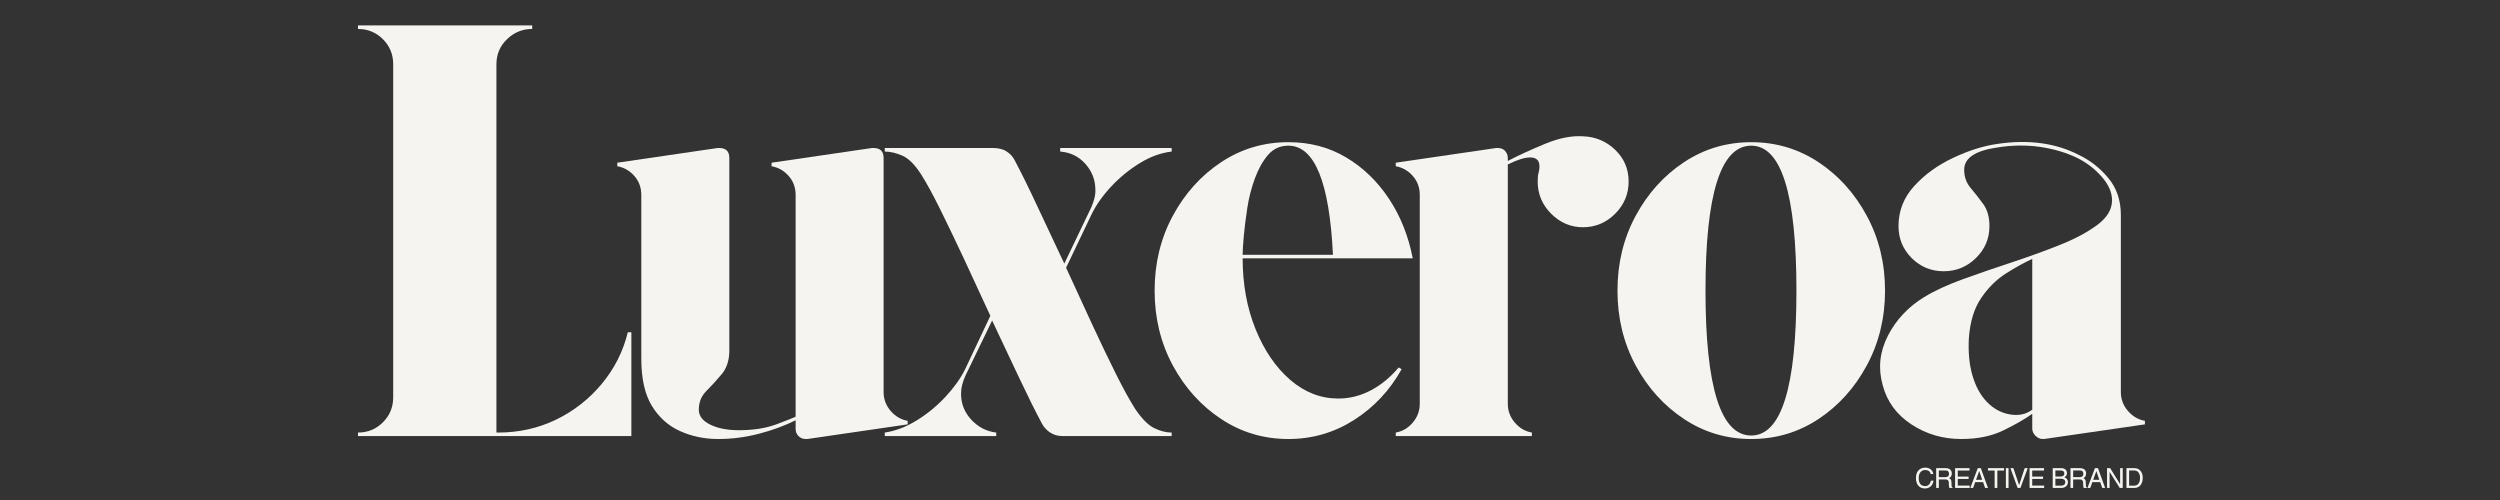 <svg version="1.0" preserveAspectRatio="xMidYMid meet" height="200" viewBox="0 0 750 150" zoomAndPan="magnify" width="1000" xmlns:xlink="http://www.w3.org/1999/xlink" xmlns="http://www.w3.org/2000/svg"><rect x="0" y="0" width="750" height="150" fill="#333333" stroke="none"/><defs><g></g></defs><g fill-opacity="1" fill="#f6f4f0"><g transform="translate(102.114, 130.828)"><g><path d="M 86.234 -31.156 L 87.297 -31.156 L 87.297 0 L 5.281 0 L 5.281 -1.062 C 8.219 -1.062 10.711 -2.086 12.766 -4.141 C 14.816 -6.191 15.844 -8.68 15.844 -11.609 L 15.844 -111.578 C 15.844 -114.516 14.816 -117.008 12.766 -119.062 C 10.711 -121.113 8.219 -122.141 5.281 -122.141 L 5.281 -123.203 L 57.547 -123.203 L 57.547 -122.141 C 54.617 -122.141 52.098 -121.113 49.984 -119.062 C 47.867 -117.008 46.812 -114.516 46.812 -111.578 L 46.812 -1.062 L 47.344 -1.062 C 53.562 -1.062 59.336 -2.348 64.672 -4.922 C 70.016 -7.504 74.594 -11.082 78.406 -15.656 C 82.219 -20.238 84.828 -25.406 86.234 -31.156 Z M 86.234 -31.156"></path></g></g></g><g fill-opacity="1" fill="#f6f4f0"><g transform="translate(180.782, 130.828)"><g><path d="M 84.297 -13.203 C 84.297 -11.086 85 -9.207 86.406 -7.562 C 87.82 -5.926 89.523 -4.93 91.516 -4.578 L 91.516 -3.516 L 61.422 0.875 L 60.891 0.875 C 60.066 0.875 59.363 0.582 58.781 0 C 58.195 -0.582 57.906 -1.285 57.906 -2.109 L 57.906 -4.75 C 54.613 -3.102 50.941 -1.754 46.891 -0.703 C 42.848 0.348 38.773 0.875 34.672 0.875 C 30.566 0.875 26.754 0.082 23.234 -1.5 C 19.711 -3.082 16.895 -5.602 14.781 -9.062 C 12.664 -12.52 11.609 -17.242 11.609 -23.234 L 11.609 -72.344 C 11.609 -74.57 10.906 -76.477 9.5 -78.062 C 8.094 -79.645 6.395 -80.609 4.406 -80.953 L 4.406 -82.016 L 34.5 -86.422 L 35.031 -86.422 C 37.02 -86.422 38.016 -85.422 38.016 -83.422 L 38.016 -25.703 C 38.016 -22.766 37.25 -20.383 35.719 -18.562 C 34.195 -16.75 32.672 -15.078 31.141 -13.547 C 29.617 -12.023 28.859 -10.148 28.859 -7.922 C 28.859 -6.047 30.004 -4.551 32.297 -3.438 C 34.586 -2.32 37.43 -1.766 40.828 -1.766 C 45.285 -1.766 49.129 -2.379 52.359 -3.609 C 55.586 -4.836 57.438 -5.57 57.906 -5.812 L 57.906 -72.344 C 57.906 -74.57 57.203 -76.477 55.797 -78.062 C 54.391 -79.645 52.688 -80.609 50.688 -80.953 L 50.688 -82.016 L 80.781 -86.422 L 81.312 -86.422 C 83.301 -86.422 84.297 -85.422 84.297 -83.422 Z M 84.297 -13.203"></path></g></g></g><g fill-opacity="1" fill="#f6f4f0"><g transform="translate(262.794, 130.828)"><g><path d="M 88.703 -85.359 C 85.535 -85.004 82.367 -83.859 79.203 -81.922 C 76.035 -79.992 73.16 -77.648 70.578 -74.891 C 67.992 -72.129 66 -69.285 64.594 -66.359 L 57.031 -50.516 C 59.602 -44.879 62.18 -39.273 64.766 -33.703 C 67.348 -28.129 69.754 -23.113 71.984 -18.656 C 74.211 -14.195 76.148 -10.676 77.797 -8.094 C 79.785 -5.164 81.688 -3.258 83.5 -2.375 C 85.32 -1.5 87.055 -1.062 88.703 -1.062 L 88.703 0 L 56.141 0 C 54.617 0 53.328 -0.348 52.266 -1.047 C 51.211 -1.754 50.395 -2.641 49.812 -3.703 C 47.812 -7.453 45.52 -12.055 42.938 -17.516 C 40.363 -22.973 37.664 -28.691 34.844 -34.672 L 26.75 -17.953 C 26.395 -17.129 26.098 -16.273 25.859 -15.391 C 25.629 -14.516 25.516 -13.609 25.516 -12.672 C 25.516 -9.734 26.539 -7.148 28.594 -4.922 C 30.656 -2.691 33.148 -1.406 36.078 -1.062 L 36.078 0 L 2.641 0 L 2.641 -1.062 C 5.805 -1.531 8.973 -2.727 12.141 -4.656 C 15.305 -6.594 18.18 -8.941 20.766 -11.703 C 23.348 -14.461 25.344 -17.25 26.75 -20.062 L 34.312 -36.078 C 31.738 -41.711 29.16 -47.285 26.578 -52.797 C 23.992 -58.316 21.586 -63.332 19.359 -67.844 C 17.129 -72.363 15.191 -75.914 13.547 -78.5 C 11.672 -81.426 9.797 -83.301 7.922 -84.125 C 6.047 -84.945 4.285 -85.359 2.641 -85.359 L 2.641 -86.422 L 35.203 -86.422 C 36.836 -86.422 38.18 -86.066 39.234 -85.359 C 40.297 -84.648 41.062 -83.828 41.531 -82.891 C 43.531 -79.141 45.816 -74.504 48.391 -68.984 C 50.973 -63.473 53.676 -57.727 56.5 -51.75 L 64.594 -68.641 C 64.945 -69.461 65.238 -70.285 65.469 -71.109 C 65.707 -71.93 65.828 -72.812 65.828 -73.75 C 65.828 -76.789 64.828 -79.426 62.828 -81.656 C 60.836 -83.895 58.316 -85.129 55.266 -85.359 L 55.266 -86.422 L 88.703 -86.422 Z M 88.703 -85.359"></path></g></g></g><g fill-opacity="1" fill="#f6f4f0"><g transform="translate(340.23, 130.828)"><g><path d="M 61.25 -11.266 C 64.656 -11.266 67.91 -12.082 71.016 -13.719 C 74.129 -15.363 76.914 -17.656 79.375 -20.594 L 80.25 -20.062 C 76.727 -13.727 71.977 -8.656 66 -4.844 C 60.02 -1.031 53.445 0.875 46.281 0.875 C 38.895 0.875 32.18 -1.117 26.141 -5.109 C 20.098 -9.098 15.254 -14.461 11.609 -21.203 C 7.973 -27.953 6.156 -35.43 6.156 -43.641 C 6.156 -51.859 7.973 -59.336 11.609 -66.078 C 15.254 -72.828 20.098 -78.195 26.141 -82.188 C 32.18 -86.176 38.895 -88.172 46.281 -88.172 C 52.738 -88.172 58.52 -86.645 63.625 -83.594 C 68.727 -80.551 73.008 -76.414 76.469 -71.188 C 79.926 -65.969 82.301 -60.016 83.594 -53.328 L 32.562 -53.328 C 32.562 -45.586 33.848 -38.52 36.422 -32.125 C 39.004 -25.727 42.469 -20.648 46.812 -16.891 C 51.156 -13.141 55.969 -11.266 61.25 -11.266 Z M 46.281 -87.125 C 43.82 -87.125 41.801 -86.211 40.219 -84.391 C 38.633 -82.566 37.312 -80.219 36.25 -77.344 C 35.195 -74.477 34.438 -71.52 33.969 -68.469 C 33.5 -65.414 33.145 -62.598 32.906 -60.016 C 32.676 -57.43 32.562 -55.555 32.562 -54.391 L 59.656 -54.391 C 58.602 -76.211 54.145 -87.125 46.281 -87.125 Z M 46.281 -87.125"></path></g></g></g><g fill-opacity="1" fill="#f6f4f0"><g transform="translate(414.322, 130.828)"><g><path d="M 60.547 -89.938 C 64.297 -89.82 67.52 -88.473 70.219 -85.891 C 72.914 -83.305 74.266 -80.141 74.266 -76.391 C 74.266 -72.629 72.914 -69.398 70.219 -66.703 C 67.52 -64.004 64.297 -62.656 60.547 -62.656 C 56.91 -62.656 53.738 -64.004 51.031 -66.703 C 48.332 -69.398 46.984 -72.629 46.984 -76.391 C 46.984 -77.555 47.07 -78.43 47.25 -79.016 C 47.426 -79.609 47.516 -80.254 47.516 -80.953 C 47.516 -82.711 46.578 -83.594 44.703 -83.594 C 43.055 -83.594 40.828 -82.891 38.016 -81.484 L 38.016 -9.688 C 38.016 -7.57 38.719 -5.691 40.125 -4.047 C 41.531 -2.398 43.234 -1.406 45.234 -1.062 L 45.234 0 L 4.406 0 L 4.406 -1.062 C 6.395 -1.406 8.094 -2.398 9.5 -4.047 C 10.906 -5.691 11.609 -7.57 11.609 -9.688 L 11.609 -72.344 C 11.609 -74.57 10.906 -76.477 9.5 -78.062 C 8.094 -79.645 6.395 -80.609 4.406 -80.953 L 4.406 -82.016 L 34.5 -86.422 C 34.613 -86.422 34.695 -86.422 34.75 -86.422 C 34.812 -86.422 34.906 -86.422 35.031 -86.422 C 35.969 -86.422 36.695 -86.125 37.219 -85.531 C 37.75 -84.945 38.016 -84.242 38.016 -83.422 L 38.016 -82.547 C 41.18 -84.191 44.875 -85.891 49.094 -87.641 C 53.32 -89.398 57.141 -90.164 60.547 -89.938 Z M 60.547 -89.938"></path></g></g></g><g fill-opacity="1" fill="#f6f4f0"><g transform="translate(479.087, 130.828)"><g><path d="M 46.281 -88.172 C 53.676 -88.172 60.395 -86.176 66.438 -82.188 C 72.477 -78.195 77.316 -72.828 80.953 -66.078 C 84.598 -59.336 86.422 -51.859 86.422 -43.641 C 86.422 -35.43 84.598 -27.953 80.953 -21.203 C 77.316 -14.461 72.477 -9.098 66.438 -5.109 C 60.395 -1.117 53.676 0.875 46.281 0.875 C 38.895 0.875 32.18 -1.117 26.141 -5.109 C 20.098 -9.098 15.254 -14.461 11.609 -21.203 C 7.973 -27.953 6.156 -35.43 6.156 -43.641 C 6.156 -51.859 7.973 -59.336 11.609 -66.078 C 15.254 -72.828 20.098 -78.195 26.141 -82.188 C 32.18 -86.176 38.895 -88.172 46.281 -88.172 Z M 46.281 -0.172 C 55.32 -0.172 59.844 -14.66 59.844 -43.641 C 59.844 -72.629 55.32 -87.125 46.281 -87.125 C 37.133 -87.125 32.562 -72.629 32.562 -43.641 C 32.562 -14.66 37.133 -0.172 46.281 -0.172 Z M 46.281 -0.172"></path></g></g></g><g fill-opacity="1" fill="#f6f4f0"><g transform="translate(557.754, 130.828)"><g><path d="M 78.5 -13.203 C 78.5 -11.086 79.203 -9.207 80.609 -7.562 C 82.016 -5.926 83.719 -4.93 85.719 -4.578 L 85.719 -3.516 L 55.438 0.875 C 55.438 0.875 55.406 0.875 55.344 0.875 C 55.289 0.875 55.207 0.875 55.094 0.875 C 54.27 0.875 53.535 0.551 52.891 -0.094 C 52.242 -0.738 51.922 -1.469 51.922 -2.281 L 51.922 -6.688 C 49.805 -5.164 46.957 -3.523 43.375 -1.766 C 39.801 -0.004 35.551 0.875 30.625 0.875 C 25.113 0.875 20.125 -0.586 15.656 -3.516 C 11.195 -6.453 8.328 -10.383 7.047 -15.312 C 5.629 -20.352 6.148 -25.281 8.609 -30.094 C 11.078 -34.906 14.719 -38.781 19.531 -41.719 C 22.582 -43.594 26.453 -45.379 31.141 -47.078 C 35.836 -48.773 40.77 -50.473 45.938 -52.172 C 51.102 -53.879 55.941 -55.641 60.453 -57.453 C 64.973 -59.273 68.672 -61.27 71.547 -63.438 C 74.422 -65.613 75.859 -68.051 75.859 -70.75 C 75.859 -73.094 74.832 -75.438 72.781 -77.781 C 70.727 -80.133 68.289 -82.016 65.469 -83.422 C 62.07 -85.066 58.316 -86.18 54.203 -86.766 C 50.098 -87.348 45.875 -87.289 41.531 -86.594 C 34.844 -85.656 31.5 -83.426 31.5 -79.906 C 31.5 -77.789 32.145 -75.969 33.438 -74.438 C 34.727 -72.914 35.988 -71.305 37.219 -69.609 C 38.457 -67.91 39.078 -65.711 39.078 -63.016 C 39.078 -59.254 37.723 -56.051 35.016 -53.406 C 32.316 -50.77 29.094 -49.453 25.344 -49.453 C 21.594 -49.453 18.395 -50.77 15.75 -53.406 C 13.113 -56.051 11.797 -59.254 11.797 -63.016 C 11.797 -67.586 13.379 -71.602 16.547 -75.062 C 19.711 -78.52 23.613 -81.332 28.25 -83.5 C 32.883 -85.676 37.254 -87.055 41.359 -87.641 C 50.742 -89.055 58.957 -87.941 66 -84.297 C 69.406 -82.66 72.336 -80.344 74.797 -77.344 C 77.266 -74.352 78.5 -70.691 78.5 -66.359 Z M 51.922 -7.922 L 51.922 -53.156 C 49.578 -52.094 46.969 -50.648 44.094 -48.828 C 41.219 -47.016 38.723 -44.551 36.609 -41.438 C 34.492 -38.332 33.258 -34.316 32.906 -29.391 C 32.676 -25.172 33.031 -21.445 33.969 -18.219 C 34.906 -14.988 36.312 -12.379 38.188 -10.391 C 40.188 -8.273 42.504 -6.984 45.141 -6.516 C 47.785 -6.047 50.047 -6.516 51.922 -7.922 Z M 51.922 -7.922"></path></g></g></g><g fill-opacity="1" fill="#f6f4f0"><g transform="translate(574.425, 146.382)"><g><path d="M 4.797 -4.156 C 4.703 -4.551 4.516 -4.852 4.234 -5.062 C 3.953 -5.27 3.582 -5.375 3.125 -5.375 C 2.539 -5.375 2.07 -5.16 1.719 -4.734 C 1.363 -4.316 1.188 -3.75 1.188 -3.031 C 1.188 -2.195 1.352 -1.57 1.688 -1.156 C 2.031 -0.75 2.52 -0.547 3.156 -0.547 C 3.57 -0.547 3.93 -0.688 4.234 -0.969 C 4.535 -1.25 4.738 -1.656 4.844 -2.188 L 5.625 -2.188 C 5.52 -1.426 5.227 -0.844 4.75 -0.438 C 4.281 -0.039 3.707 0.156 3.031 0.156 C 2.219 0.156 1.566 -0.117 1.078 -0.672 C 0.598 -1.234 0.359 -2.008 0.359 -3 C 0.359 -3.957 0.613 -4.711 1.125 -5.266 C 1.633 -5.816 2.301 -6.094 3.125 -6.094 C 3.82 -6.094 4.383 -5.914 4.812 -5.562 C 5.238 -5.207 5.488 -4.738 5.562 -4.156 Z M 4.797 -4.156"></path></g></g></g><g fill-opacity="1" fill="#f6f4f0"><g transform="translate(580.179, 146.382)"><g><path d="M 1.469 -3.234 L 3.328 -3.234 C 3.754 -3.234 4.062 -3.32 4.25 -3.5 C 4.438 -3.676 4.531 -3.93 4.531 -4.266 C 4.531 -4.555 4.445 -4.789 4.281 -4.969 C 4.125 -5.156 3.852 -5.25 3.469 -5.25 L 1.469 -5.25 Z M 1.469 0 L 0.672 0 L 0.672 -5.938 L 3.422 -5.938 C 4.055 -5.938 4.535 -5.801 4.859 -5.531 C 5.191 -5.258 5.359 -4.863 5.359 -4.344 C 5.359 -4 5.289 -3.711 5.156 -3.484 C 5.02 -3.254 4.812 -3.066 4.531 -2.922 C 4.781 -2.828 4.957 -2.695 5.062 -2.531 C 5.164 -2.375 5.227 -2.129 5.25 -1.797 L 5.297 -0.688 C 5.305 -0.508 5.336 -0.383 5.391 -0.312 C 5.441 -0.238 5.516 -0.18 5.609 -0.141 L 5.609 0 L 4.609 0 C 4.555 -0.145 4.52 -0.367 4.5 -0.672 C 4.477 -0.973 4.469 -1.242 4.469 -1.484 C 4.469 -1.609 4.457 -1.734 4.438 -1.859 C 4.414 -1.984 4.367 -2.098 4.297 -2.203 C 4.223 -2.305 4.113 -2.391 3.969 -2.453 C 3.832 -2.516 3.648 -2.547 3.422 -2.547 L 1.469 -2.547 Z M 1.469 0"></path></g></g></g><g fill-opacity="1" fill="#f6f4f0"><g transform="translate(585.857, 146.382)"><g><path d="M 5.047 0 L 0.672 0 L 0.672 -5.938 L 5 -5.938 L 5 -5.219 L 1.469 -5.219 L 1.469 -3.406 L 4.719 -3.406 L 4.719 -2.703 L 1.469 -2.703 L 1.469 -0.703 L 5.047 -0.703 Z M 5.047 0"></path></g></g></g><g fill-opacity="1" fill="#f6f4f0"><g transform="translate(591.006, 146.382)"><g><path d="M 3.641 -2.438 L 2.766 -5.047 L 2.75 -5.047 L 1.797 -2.438 Z M 1.547 -1.734 L 0.922 0 L 0.094 0 L 2.328 -5.938 L 3.234 -5.938 L 5.391 0 L 4.516 0 L 3.922 -1.734 Z M 1.547 -1.734"></path></g></g></g><g fill-opacity="1" fill="#f6f4f0"><g transform="translate(596.296, 146.382)"><g><path d="M 2.094 -5.219 L 0.094 -5.219 L 0.094 -5.938 L 4.922 -5.938 L 4.922 -5.219 L 2.906 -5.219 L 2.906 0 L 2.094 0 Z M 2.094 -5.219"></path></g></g></g><g fill-opacity="1" fill="#f6f4f0"><g transform="translate(601.094, 146.382)"><g><path d="M 1.469 0 L 0.672 0 L 0.672 -5.938 L 1.469 -5.938 Z M 1.469 0"></path></g></g></g><g fill-opacity="1" fill="#f6f4f0"><g transform="translate(603.002, 146.382)"><g><path d="M 4.406 -5.938 L 5.312 -5.938 L 3.125 0 L 2.281 0 L 0.125 -5.938 L 1.016 -5.938 L 2.719 -0.875 L 2.734 -0.875 Z M 4.406 -5.938"></path></g></g></g><g fill-opacity="1" fill="#f6f4f0"><g transform="translate(608.199, 146.382)"><g><path d="M 5.047 0 L 0.672 0 L 0.672 -5.938 L 5 -5.938 L 5 -5.219 L 1.469 -5.219 L 1.469 -3.406 L 4.719 -3.406 L 4.719 -2.703 L 1.469 -2.703 L 1.469 -0.703 L 5.047 -0.703 Z M 5.047 0"></path></g></g></g><g fill-opacity="1" fill="#f6f4f0"><g transform="translate(613.348, 146.382)"><g></g></g></g><g fill-opacity="1" fill="#f6f4f0"><g transform="translate(615.143, 146.382)"><g><path d="M 0.672 -5.938 L 3.266 -5.938 C 3.785 -5.938 4.195 -5.797 4.5 -5.516 C 4.801 -5.234 4.953 -4.875 4.953 -4.438 C 4.953 -4.176 4.883 -3.93 4.75 -3.703 C 4.613 -3.484 4.414 -3.316 4.156 -3.203 C 4.52 -3.055 4.789 -2.867 4.969 -2.641 C 5.145 -2.41 5.234 -2.113 5.234 -1.75 C 5.234 -1.238 5.047 -0.816 4.672 -0.484 C 4.305 -0.16 3.82 0 3.219 0 L 0.672 0 Z M 1.469 -0.688 L 3.172 -0.688 C 3.586 -0.688 3.898 -0.781 4.109 -0.969 C 4.328 -1.164 4.438 -1.43 4.438 -1.766 C 4.438 -2.098 4.316 -2.348 4.078 -2.516 C 3.848 -2.68 3.504 -2.766 3.047 -2.766 L 1.469 -2.766 Z M 1.469 -3.422 L 2.922 -3.422 C 3.348 -3.422 3.66 -3.5 3.859 -3.656 C 4.055 -3.812 4.156 -4.051 4.156 -4.375 C 4.156 -4.656 4.062 -4.867 3.875 -5.016 C 3.688 -5.172 3.367 -5.25 2.922 -5.25 L 1.469 -5.25 Z M 1.469 -3.422"></path></g></g></g><g fill-opacity="1" fill="#f6f4f0"><g transform="translate(620.474, 146.382)"><g><path d="M 1.469 -3.234 L 3.328 -3.234 C 3.754 -3.234 4.062 -3.32 4.25 -3.5 C 4.438 -3.676 4.531 -3.93 4.531 -4.266 C 4.531 -4.555 4.445 -4.789 4.281 -4.969 C 4.125 -5.156 3.852 -5.25 3.469 -5.25 L 1.469 -5.25 Z M 1.469 0 L 0.672 0 L 0.672 -5.938 L 3.422 -5.938 C 4.055 -5.938 4.535 -5.801 4.859 -5.531 C 5.191 -5.258 5.359 -4.863 5.359 -4.344 C 5.359 -4 5.289 -3.711 5.156 -3.484 C 5.02 -3.254 4.812 -3.066 4.531 -2.922 C 4.781 -2.828 4.957 -2.695 5.062 -2.531 C 5.164 -2.375 5.227 -2.129 5.25 -1.797 L 5.297 -0.688 C 5.305 -0.508 5.336 -0.383 5.391 -0.312 C 5.441 -0.238 5.516 -0.18 5.609 -0.141 L 5.609 0 L 4.609 0 C 4.555 -0.145 4.52 -0.367 4.5 -0.672 C 4.477 -0.973 4.469 -1.242 4.469 -1.484 C 4.469 -1.609 4.457 -1.734 4.438 -1.859 C 4.414 -1.984 4.367 -2.098 4.297 -2.203 C 4.223 -2.305 4.113 -2.391 3.969 -2.453 C 3.832 -2.516 3.648 -2.547 3.422 -2.547 L 1.469 -2.547 Z M 1.469 0"></path></g></g></g><g fill-opacity="1" fill="#f6f4f0"><g transform="translate(626.152, 146.382)"><g><path d="M 3.641 -2.438 L 2.766 -5.047 L 2.75 -5.047 L 1.797 -2.438 Z M 1.547 -1.734 L 0.922 0 L 0.094 0 L 2.328 -5.938 L 3.234 -5.938 L 5.391 0 L 4.516 0 L 3.922 -1.734 Z M 1.547 -1.734"></path></g></g></g><g fill-opacity="1" fill="#f6f4f0"><g transform="translate(631.442, 146.382)"><g><path d="M 4.594 -5.938 L 5.375 -5.938 L 5.375 0 L 4.484 0 L 1.453 -4.797 L 1.438 -4.797 L 1.438 0 L 0.672 0 L 0.672 -5.938 L 1.609 -5.938 L 4.578 -1.141 L 4.594 -1.141 Z M 4.594 -5.938"></path></g></g></g><g fill-opacity="1" fill="#f6f4f0"><g transform="translate(637.261, 146.382)"><g><path d="M 1.469 -0.688 L 3.031 -0.688 C 3.562 -0.688 3.977 -0.891 4.281 -1.297 C 4.594 -1.711 4.75 -2.281 4.75 -3 C 4.75 -3.707 4.594 -4.254 4.281 -4.641 C 3.977 -5.035 3.535 -5.238 2.953 -5.25 L 1.469 -5.25 Z M 0.672 -5.938 L 3.078 -5.938 C 3.848 -5.938 4.453 -5.664 4.891 -5.125 C 5.336 -4.594 5.562 -3.898 5.562 -3.047 C 5.562 -2.129 5.336 -1.391 4.891 -0.828 C 4.453 -0.273 3.836 0 3.047 0 L 0.672 0 Z M 0.672 -5.938"></path></g></g></g></svg>
